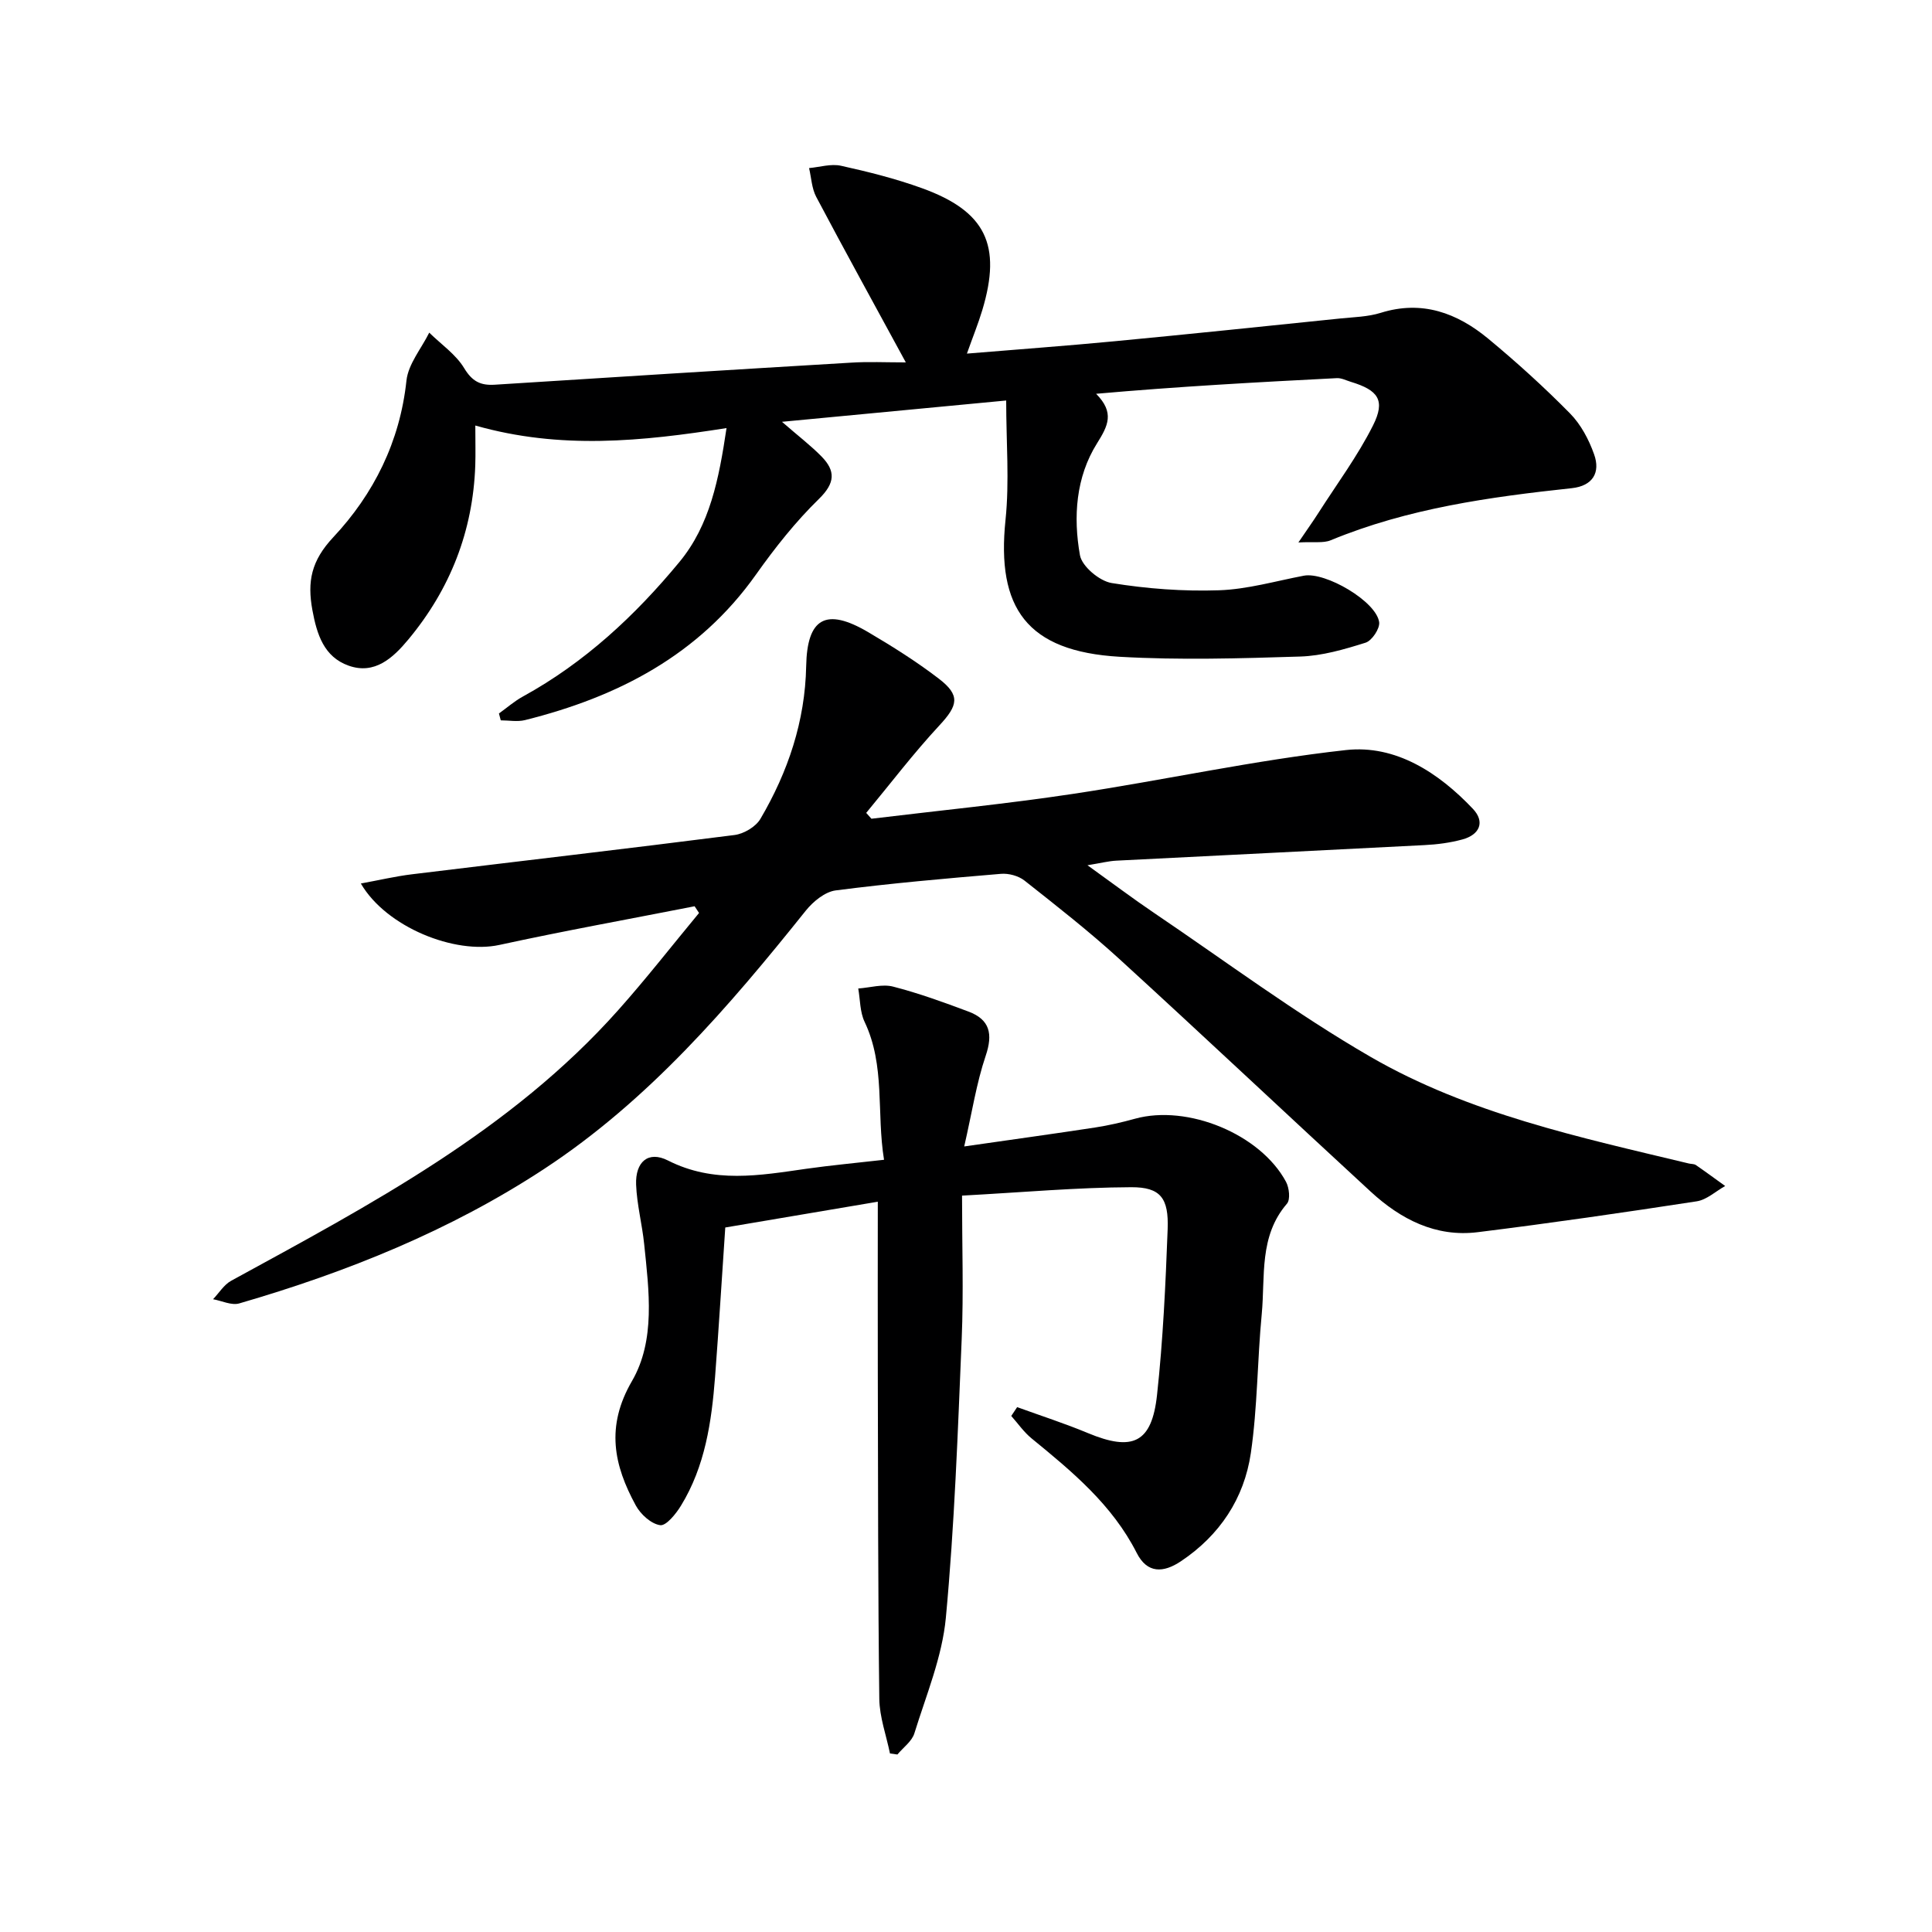 <svg enable-background="new 0 0 400 400" viewBox="0 0 400 400" xmlns="http://www.w3.org/2000/svg"><g fill="#000001"><path d="m143.81 187.63c-13.48 2.65-27.01 5.09-40.43 8.01-9.2 2-23.42-3.68-28.67-12.72 3.73-.68 7.14-1.49 10.6-1.91 22.25-2.72 44.53-5.29 66.77-8.13 1.94-.25 4.4-1.71 5.36-3.35 5.71-9.72 9.25-20.22 9.47-31.61.19-9.94 4.06-12.21 12.84-7.04 5.01 2.95 9.97 6.07 14.58 9.6 4.56 3.48 4.02 5.55.16 9.71-5.35 5.76-10.13 12.05-15.15 18.11.36.4.72.81 1.08 1.21 13.92-1.69 27.89-3.06 41.76-5.15 18.86-2.84 37.56-6.98 56.5-9.07 10.27-1.13 19.16 4.67 26.26 12.16 2.58 2.72 1.41 5.38-2.17 6.35-2.54.69-5.22 1.04-7.86 1.17-21.26 1.11-42.53 2.13-63.79 3.22-1.58.08-3.15.49-5.97.95 5.25 3.77 9.44 6.93 13.79 9.87 14.87 10.05 29.32 20.84 44.82 29.8 20.32 11.75 43.28 16.65 65.9 22.08.48.12 1.07.06 1.45.32 2.05 1.41 4.05 2.89 6.07 4.34-1.96 1.09-3.81 2.85-5.89 3.17-15.09 2.32-30.19 4.51-45.34 6.39-8.69 1.08-15.95-2.67-22.16-8.39-17.39-16.01-34.59-32.23-52.05-48.18-6.26-5.72-12.96-10.96-19.62-16.22-1.25-.99-3.3-1.54-4.9-1.4-11.42.96-22.84 1.96-34.2 3.43-2.23.29-4.68 2.31-6.19 4.19-15.96 19.95-32.58 39.3-54.15 53.46-19.44 12.77-40.87 21.39-63.15 27.86-1.59.46-3.61-.54-5.42-.87 1.24-1.29 2.25-3 3.75-3.82 28.78-15.74 57.88-31.04 80.15-56.05 5.79-6.5 11.16-13.39 16.72-20.1-.32-.46-.62-.92-.92-1.39z"/><path d="m187.54 75.03c-6.56-12.07-12.65-23.12-18.55-34.27-.93-1.76-1.01-3.96-1.48-5.96 2.21-.2 4.54-.94 6.61-.48 5.66 1.25 11.32 2.67 16.76 4.64 13.21 4.78 16.55 11.75 12.5 25.23-.85 2.83-1.97 5.57-3.19 9.02 10.58-.88 20.65-1.61 30.69-2.57 15.54-1.48 31.07-3.1 46.6-4.7 2.81-.29 5.72-.34 8.38-1.17 8.57-2.68 15.82.03 22.26 5.35 5.88 4.87 11.56 10.02 16.92 15.46 2.25 2.28 3.92 5.42 5 8.48 1.36 3.8-.3 6.54-4.6 7.01-17.03 1.83-33.93 4.17-49.94 10.79-1.53.63-3.47.27-6.68.45 1.87-2.76 3.05-4.4 4.14-6.11 3.83-6 8.12-11.77 11.3-18.1 2.63-5.23 1.11-7.32-4.6-9.05-.95-.29-1.93-.81-2.88-.76-16.52.84-33.03 1.75-49.84 3.24 3.85 3.9 2.49 6.59.18 10.27-4.38 6.99-4.94 15.21-3.53 23.14.41 2.32 4.04 5.36 6.56 5.77 7.31 1.19 14.83 1.75 22.24 1.5 5.88-.2 11.72-1.91 17.56-3.02 4.44-.84 14.99 5.3 15.59 9.62.18 1.32-1.5 3.84-2.81 4.25-4.39 1.38-8.99 2.73-13.55 2.87-12.44.39-24.93.76-37.34.05-19.29-1.11-25.55-10.13-23.66-28.33.83-7.97.14-16.09.14-24.73-15.48 1.47-29.99 2.85-46.42 4.41 3.39 2.95 5.95 4.9 8.18 7.17 2.94 3 2.85 5.5-.53 8.8-4.83 4.71-9.1 10.11-13.02 15.64-11.83 16.7-28.61 25.35-47.84 30.15-1.58.39-3.34.05-5.01.05-.13-.47-.26-.95-.38-1.42 1.66-1.19 3.21-2.56 4.99-3.53 12.76-7.01 23.22-16.75 32.38-27.84 6.31-7.64 8.17-17.13 9.75-27.72-17.55 2.75-34.37 4.49-52.01-.53 0 3.42.07 5.83-.01 8.23-.47 13.61-5.18 25.63-13.85 36.06-3.15 3.79-6.96 7.36-12.39 5.42-5.07-1.81-6.55-6.42-7.48-11.48-1.09-5.94-.25-10.22 4.32-15.1 8.36-8.92 13.8-19.76 15.15-32.42.37-3.44 3.08-6.63 4.72-9.94 2.46 2.42 5.5 4.49 7.23 7.35 1.66 2.75 3.38 3.62 6.35 3.43 24.54-1.57 49.09-3.1 73.64-4.56 3.61-.24 7.25-.06 11.45-.06z"/><path d="m184.26 363.04c-.77-3.77-2.16-7.53-2.21-11.31-.28-22.45-.25-44.91-.31-67.36-.03-11.63 0-23.26 0-35.57-10.54 1.78-20.78 3.51-31.58 5.34-.71 10.43-1.33 20.67-2.11 30.9-.72 9.32-2.06 18.53-7.06 26.69-1.04 1.7-3.07 4.22-4.31 4.04-1.87-.26-4.05-2.25-5.04-4.07-4.56-8.35-6.27-16.34-.8-25.76 4.91-8.46 3.52-18.72 2.53-28.35-.42-4.12-1.51-8.19-1.67-12.31-.18-4.72 2.5-7.09 6.6-5.01 9.49 4.81 18.99 3.09 28.66 1.71 5.08-.72 10.2-1.19 16.07-1.86-1.59-9.75.3-19.47-4.03-28.57-.97-2.04-.9-4.58-1.31-6.89 2.42-.17 5-.97 7.23-.39 5.29 1.36 10.46 3.24 15.58 5.16 4.45 1.66 5.11 4.64 3.57 9.18-1.91 5.65-2.81 11.65-4.44 18.75 10.2-1.47 18.65-2.63 27.09-3.92 2.79-.43 5.56-1.07 8.27-1.82 10.87-3.01 25.94 3.16 31.26 13.05.67 1.24.94 3.68.2 4.54-5.83 6.75-4.48 15.06-5.22 22.85-.92 9.59-.87 19.3-2.26 28.8-1.38 9.38-6.43 17-14.47 22.38-3.63 2.43-6.98 2.58-9.16-1.73-5.06-9.97-13.37-16.85-21.78-23.72-1.59-1.3-2.8-3.07-4.19-4.63.41-.61.82-1.22 1.22-1.83 4.89 1.78 9.85 3.37 14.64 5.37 9.26 3.86 13.24 2.07 14.32-7.88 1.24-11.39 1.77-22.87 2.2-34.33.24-6.42-1.46-8.71-7.52-8.69-11.23.04-22.45 1.06-35.05 1.74 0 10.39.33 20.03-.07 29.64-.8 19.27-1.49 38.57-3.28 57.75-.76 8.12-4.07 16.02-6.52 23.94-.51 1.66-2.31 2.93-3.51 4.38-.52-.06-1.03-.14-1.54-.21z"/></g></svg>